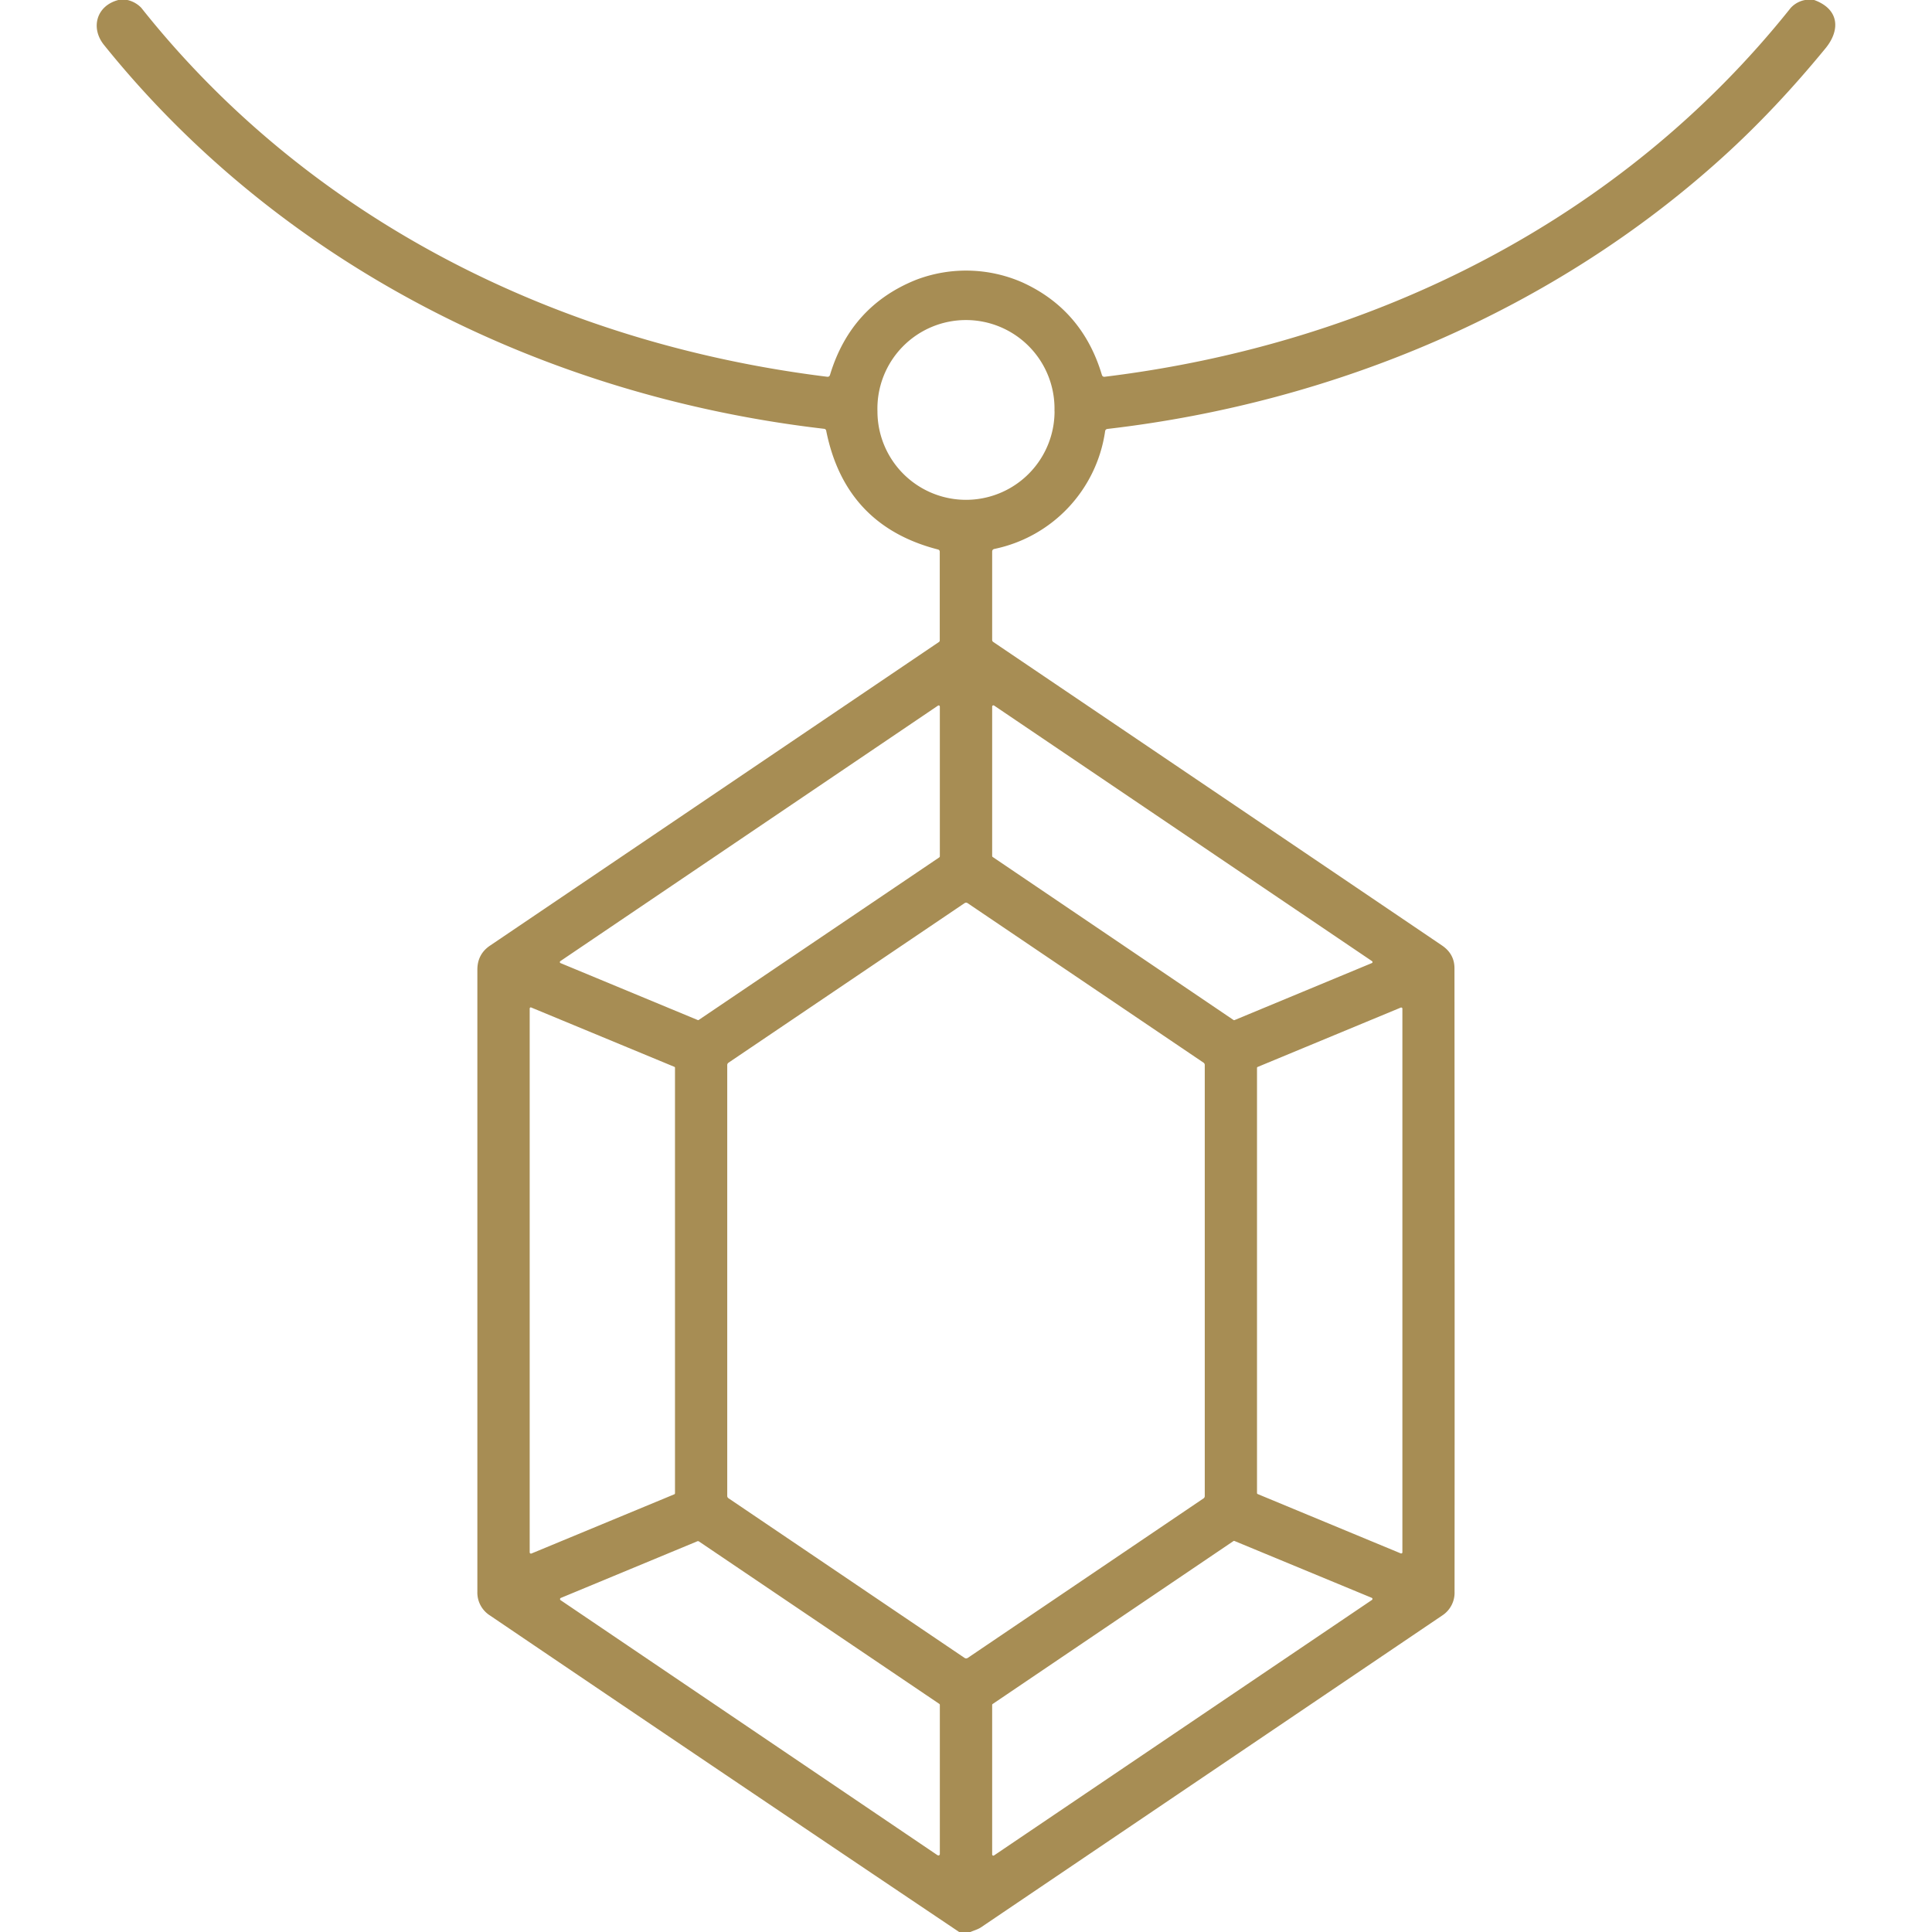 <svg xmlns="http://www.w3.org/2000/svg" width="24" height="24" fill="none"><path fill="#A78D54" d="M1.472 0h.111a.345.345 0 0 1 .172.097c2.09 2.633 5.178 4.17 8.519 4.583.019.003.032-.006.037-.024.173-.571.53-.964 1.069-1.18a1.74 1.74 0 0 1 1.32.032c.497.226.827.61.988 1.149.006.018.018.026.037.023 3.338-.408 6.423-1.95 8.52-4.582A.32.32 0 0 1 22.424 0h.112c.31.112.329.37.142.599-.41.5-.833.95-1.271 1.347C19.31 3.85 16.588 5 13.76 5.328c-.019.002-.03.012-.032.03a1.748 1.748 0 0 1-1.375 1.461c-.018.004-.028.015-.028.034V7.95a.03.03 0 0 0 .014.025c1.94 1.312 3.799 2.568 5.574 3.77.103.07.155.164.155.284.002 2.624.003 5.205.001 7.743a.337.337 0 0 1-.153.296l-5.731 3.875c-.04.026-.087.038-.13.057h-.14c-1.935-1.3-3.878-2.61-5.827-3.931a.337.337 0 0 1-.158-.296v-7.727c0-.129.053-.23.16-.301l5.574-3.77a.024.024 0 0 0 .01-.02v-1.1c0-.015-.007-.025-.022-.029-.769-.198-1.232-.69-1.389-1.477a.028.028 0 0 0-.024-.022C6.759 4.923 3.492 3.294 1.29.556 1.124.347 1.196.072 1.47 0Zm11.627 5.109a1.1 1.1 0 1 0-2.199 0 1.1 1.1 0 0 0 2.2 0Zm-1.43 5.54a.014.014 0 0 0 .006-.013V8.777l-.002-.007a.014.014 0 0 0-.006-.005.014.014 0 0 0-.014 0L6.96 11.94a.014.014 0 0 0-.005.012c0 .003 0 .005.002.007a.013.013 0 0 0 .006.005l1.704.707c.002.001.005.002.007.001a.013.013 0 0 0 .006-.002l2.989-2.02Zm.679-1.885a.015.015 0 0 0-.015 0 .015.015 0 0 0-.008.012v1.858l.002.007a.013.013 0 0 0 .005.005l2.99 2.024a.015.015 0 0 0 .014.002l1.705-.708a.015.015 0 0 0 .006-.004.015.015 0 0 0 .003-.008.015.015 0 0 0-.007-.013l-4.695-3.175Zm-3.314 9.819a.035.035 0 0 0 .016.029l2.932 1.983a.035.035 0 0 0 .04 0l2.928-1.981a.035.035 0 0 0 .016-.03V13.23a.035.035 0 0 0-.015-.029l-2.93-1.981a.035.035 0 0 0-.04 0L9.05 13.201a.036.036 0 0 0-.016.03v5.35Zm-.649-5.318c0-.003 0-.006-.002-.008a.014.014 0 0 0-.007-.005L6.6 12.516a.015.015 0 0 0-.007-.002.017.017 0 0 0-.007.003.015.015 0 0 0-.006.012v6.756a.015.015 0 0 0 .013.014H6.6l1.776-.736a.014.014 0 0 0 .009-.014v-5.284Zm9.036-.735c0-.003 0-.005-.002-.007a.015.015 0 0 0-.005-.005.014.014 0 0 0-.014-.001l-1.777.737a.014.014 0 0 0-.008.014v5.279a.014.014 0 0 0 .009.013l1.777.737h.007a.013.013 0 0 0 .006-.001.015.015 0 0 0 .005-.005.014.014 0 0 0 .002-.007V12.53Zm-5.772 10.516a.017.017 0 0 0 .008.003c.003 0 .006 0 .009-.002a.017.017 0 0 0 .006-.006.017.017 0 0 0 .003-.009V21.18c0-.003 0-.006-.002-.008a.016.016 0 0 0-.005-.006l-2.986-2.018a.016.016 0 0 0-.008-.003h-.008l-1.699.705a.016.016 0 0 0-.003.028l4.685 3.17Zm.683-1.879a.014.014 0 0 0-.005.005.014.014 0 0 0-.002.007v1.86a.015.015 0 0 0 .023.01l4.695-3.174a.015.015 0 0 0 .006-.013.015.015 0 0 0-.002-.008.015.015 0 0 0-.006-.005l-1.705-.706a.014.014 0 0 0-.014.001l-2.99 2.023Z"/></svg>